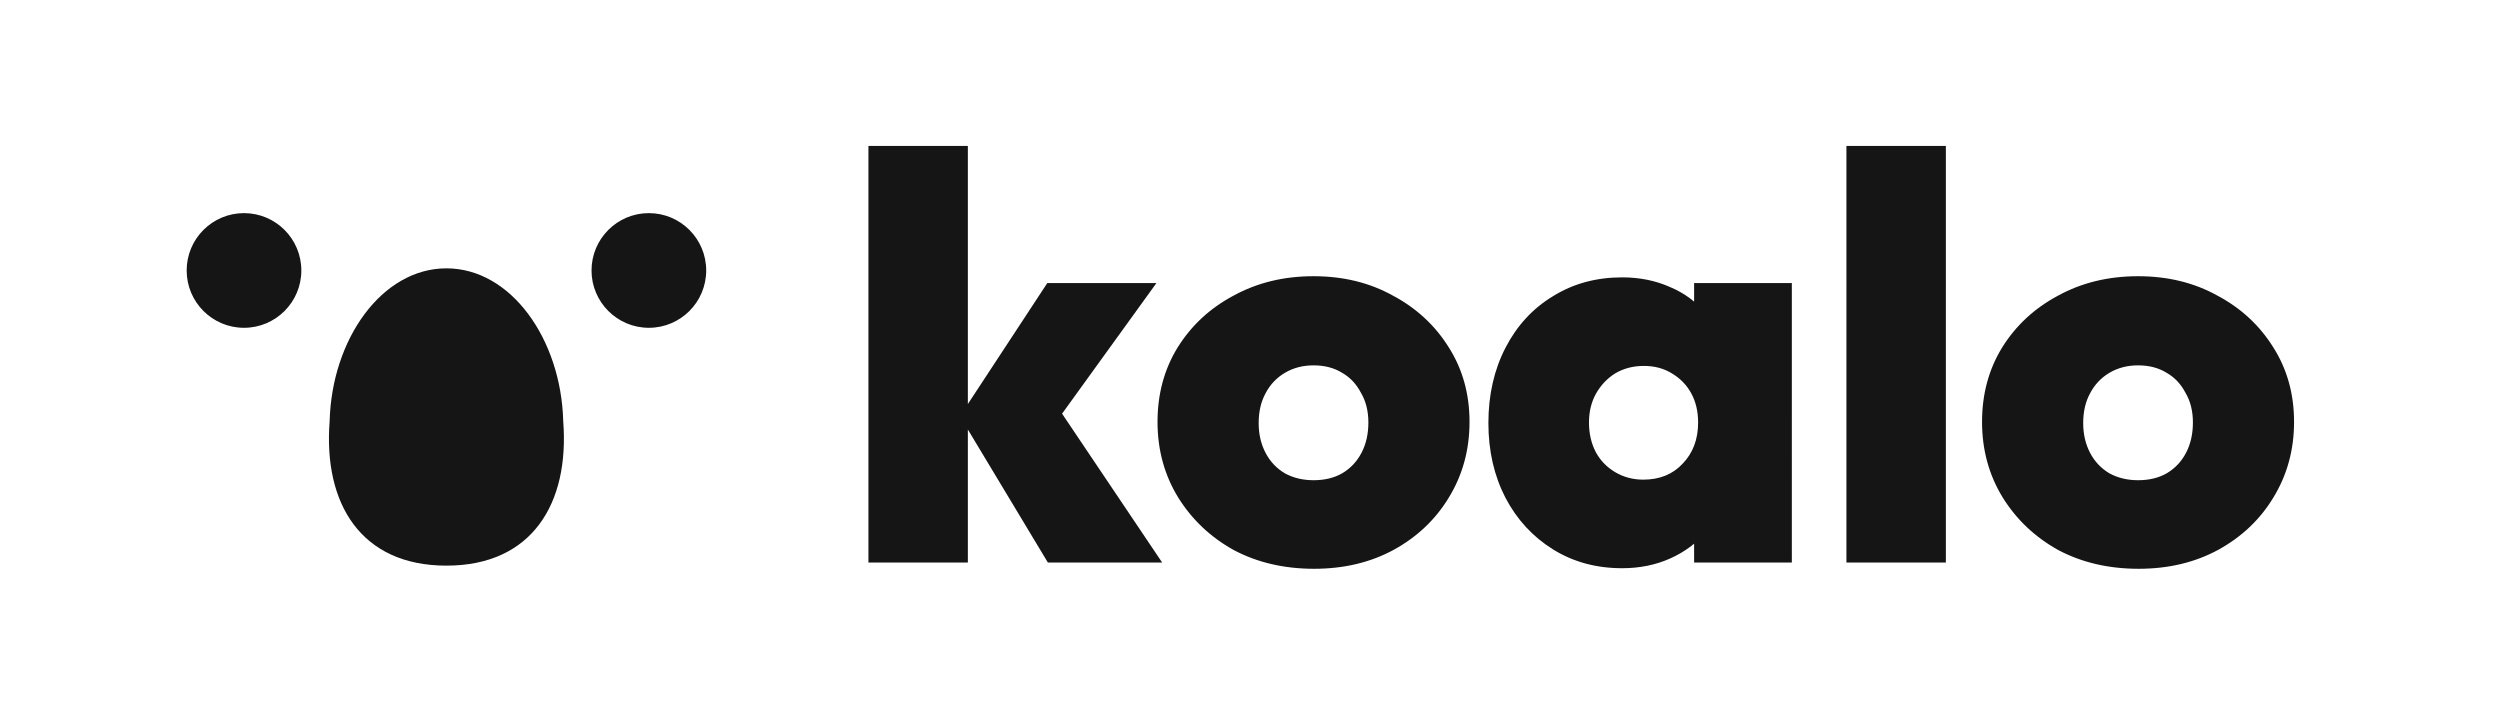 <svg xmlns="http://www.w3.org/2000/svg" width="1330" height="380" fill="none"><mask id="a" width="305" height="304" x="85" y="38" maskUnits="userSpaceOnUse" style="mask-type:luminance"><path fill="#fff" d="M389.5 38h-304v304h304V38Z"/></mask><g fill="#161515" mask="url(#a)"><path d="M160.31 143.886c0-16.846-13.656-30.503-30.503-30.503-16.846 0-30.502 13.657-30.502 30.503s13.656 30.503 30.502 30.503c16.847 0 30.503-13.657 30.503-30.503Zm139.325 80.211c3.39 43.676-16.52 76.822-62.134 76.822-45.615 0-65.525-33.146-62.136-76.822 1.13-43.675 27.819-81.34 62.136-81.34 34.316 0 61.005 37.665 62.134 81.34Zm76.061-80.211c0-16.846-13.657-30.503-30.503-30.503s-30.503 13.657-30.503 30.503 13.657 30.503 30.503 30.503 30.503-13.657 30.503-30.503Z"/></g><path fill="#161515" d="m557.46 299.25-46.816-77.824 46.512-70.832h58.064l-57.76 79.952 1.52-19.456 59.28 88.16h-60.8Zm-95.456 0V77.634H514.9V299.25h-52.896Zm237.096 3.344c-16.01 0-30.298-3.344-42.864-10.032-12.362-6.89-22.192-16.214-29.488-27.968-7.296-11.958-10.944-25.334-10.944-40.128s3.546-27.968 10.64-39.52c7.296-11.754 17.227-20.976 29.792-27.664 12.566-6.89 26.752-10.336 42.56-10.336 15.808 0 29.894 3.446 42.256 10.336 12.566 6.688 22.496 15.91 29.792 27.664 7.296 11.552 10.944 24.726 10.944 39.52 0 14.794-3.648 28.17-10.944 40.128-7.093 11.754-16.922 21.078-29.488 27.968-12.362 6.688-26.448 10.032-42.256 10.032Zm-.304-47.12c5.878 0 10.944-1.216 15.2-3.648 4.459-2.634 7.904-6.282 10.336-10.944 2.432-4.662 3.648-10.032 3.648-16.112 0-6.08-1.317-11.35-3.952-15.808-2.432-4.662-5.776-8.208-10.032-10.64-4.256-2.634-9.322-3.952-15.2-3.952-5.674 0-10.742 1.318-15.2 3.952-4.458 2.634-7.904 6.282-10.336 10.944-2.432 4.458-3.648 9.728-3.648 15.808 0 5.878 1.216 11.146 3.648 15.808 2.432 4.662 5.878 8.31 10.336 10.944 4.458 2.432 9.526 3.648 15.2 3.648Zm164.17 46.816c-13.782 0-26.043-3.344-36.784-10.032-10.742-6.688-19.152-15.808-25.232-27.36-6.08-11.754-9.12-25.03-9.12-39.824 0-14.998 3.04-28.374 9.12-40.128 6.08-11.754 14.49-20.874 25.232-27.36 10.741-6.688 23.002-10.032 36.784-10.032 9.322 0 17.834 1.722 25.536 5.168 7.701 3.242 13.984 7.904 18.848 13.984 5.066 6.08 8.106 12.97 9.12 20.672v74.784c-1.014 7.904-4.054 14.896-9.12 20.976-4.864 5.878-11.147 10.538-18.848 13.984-7.702 3.446-16.214 5.168-25.536 5.168Zm11.248-47.12c8.714 0 15.706-2.838 20.976-8.512 5.472-5.674 8.208-12.97 8.208-21.888 0-5.878-1.216-11.046-3.648-15.504-2.432-4.458-5.878-8.006-10.336-10.64-4.256-2.634-9.222-3.952-14.896-3.952-5.675 0-10.742 1.318-15.2 3.952-4.256 2.634-7.702 6.282-10.336 10.944-2.432 4.458-3.648 9.526-3.648 15.2 0 5.878 1.216 11.146 3.648 15.808 2.432 4.458 5.877 8.006 10.336 10.64 4.458 2.634 9.424 3.952 14.896 3.952Zm27.056 44.08v-39.824l7.6-36.48-7.6-35.872v-36.48h51.988V299.25H901.27Zm81.03 0V77.634h52.9V299.25h-52.9Zm155.45 3.344c-16.01 0-30.3-3.344-42.87-10.032-12.36-6.89-22.19-16.214-29.48-27.968-7.3-11.958-10.95-25.334-10.95-40.128s3.56-27.968 10.64-39.52c7.3-11.754 17.24-20.976 29.79-27.664 12.57-6.89 26.76-10.336 42.56-10.336 15.81 0 29.9 3.446 42.26 10.336 12.57 6.688 22.5 15.91 29.79 27.664 7.3 11.552 10.95 24.726 10.95 39.52 0 14.794-3.65 28.17-10.95 40.128-7.08 11.754-16.92 21.078-29.49 27.968-12.36 6.688-26.44 10.032-42.25 10.032Zm-.31-47.12c5.88 0 10.95-1.216 15.2-3.648 4.47-2.634 7.91-6.282 10.34-10.944 2.43-4.662 3.65-10.032 3.65-16.112 0-6.08-1.31-11.35-3.95-15.808-2.44-4.662-5.78-8.208-10.04-10.64-4.25-2.634-9.32-3.952-15.2-3.952-5.67 0-10.73 1.318-15.2 3.952-4.45 2.634-7.9 6.282-10.33 10.944-2.43 4.458-3.65 9.728-3.65 15.808 0 5.878 1.22 11.146 3.65 15.808 2.43 4.662 5.88 8.31 10.33 10.944 4.47 2.432 9.53 3.648 15.2 3.648Z"/></svg>